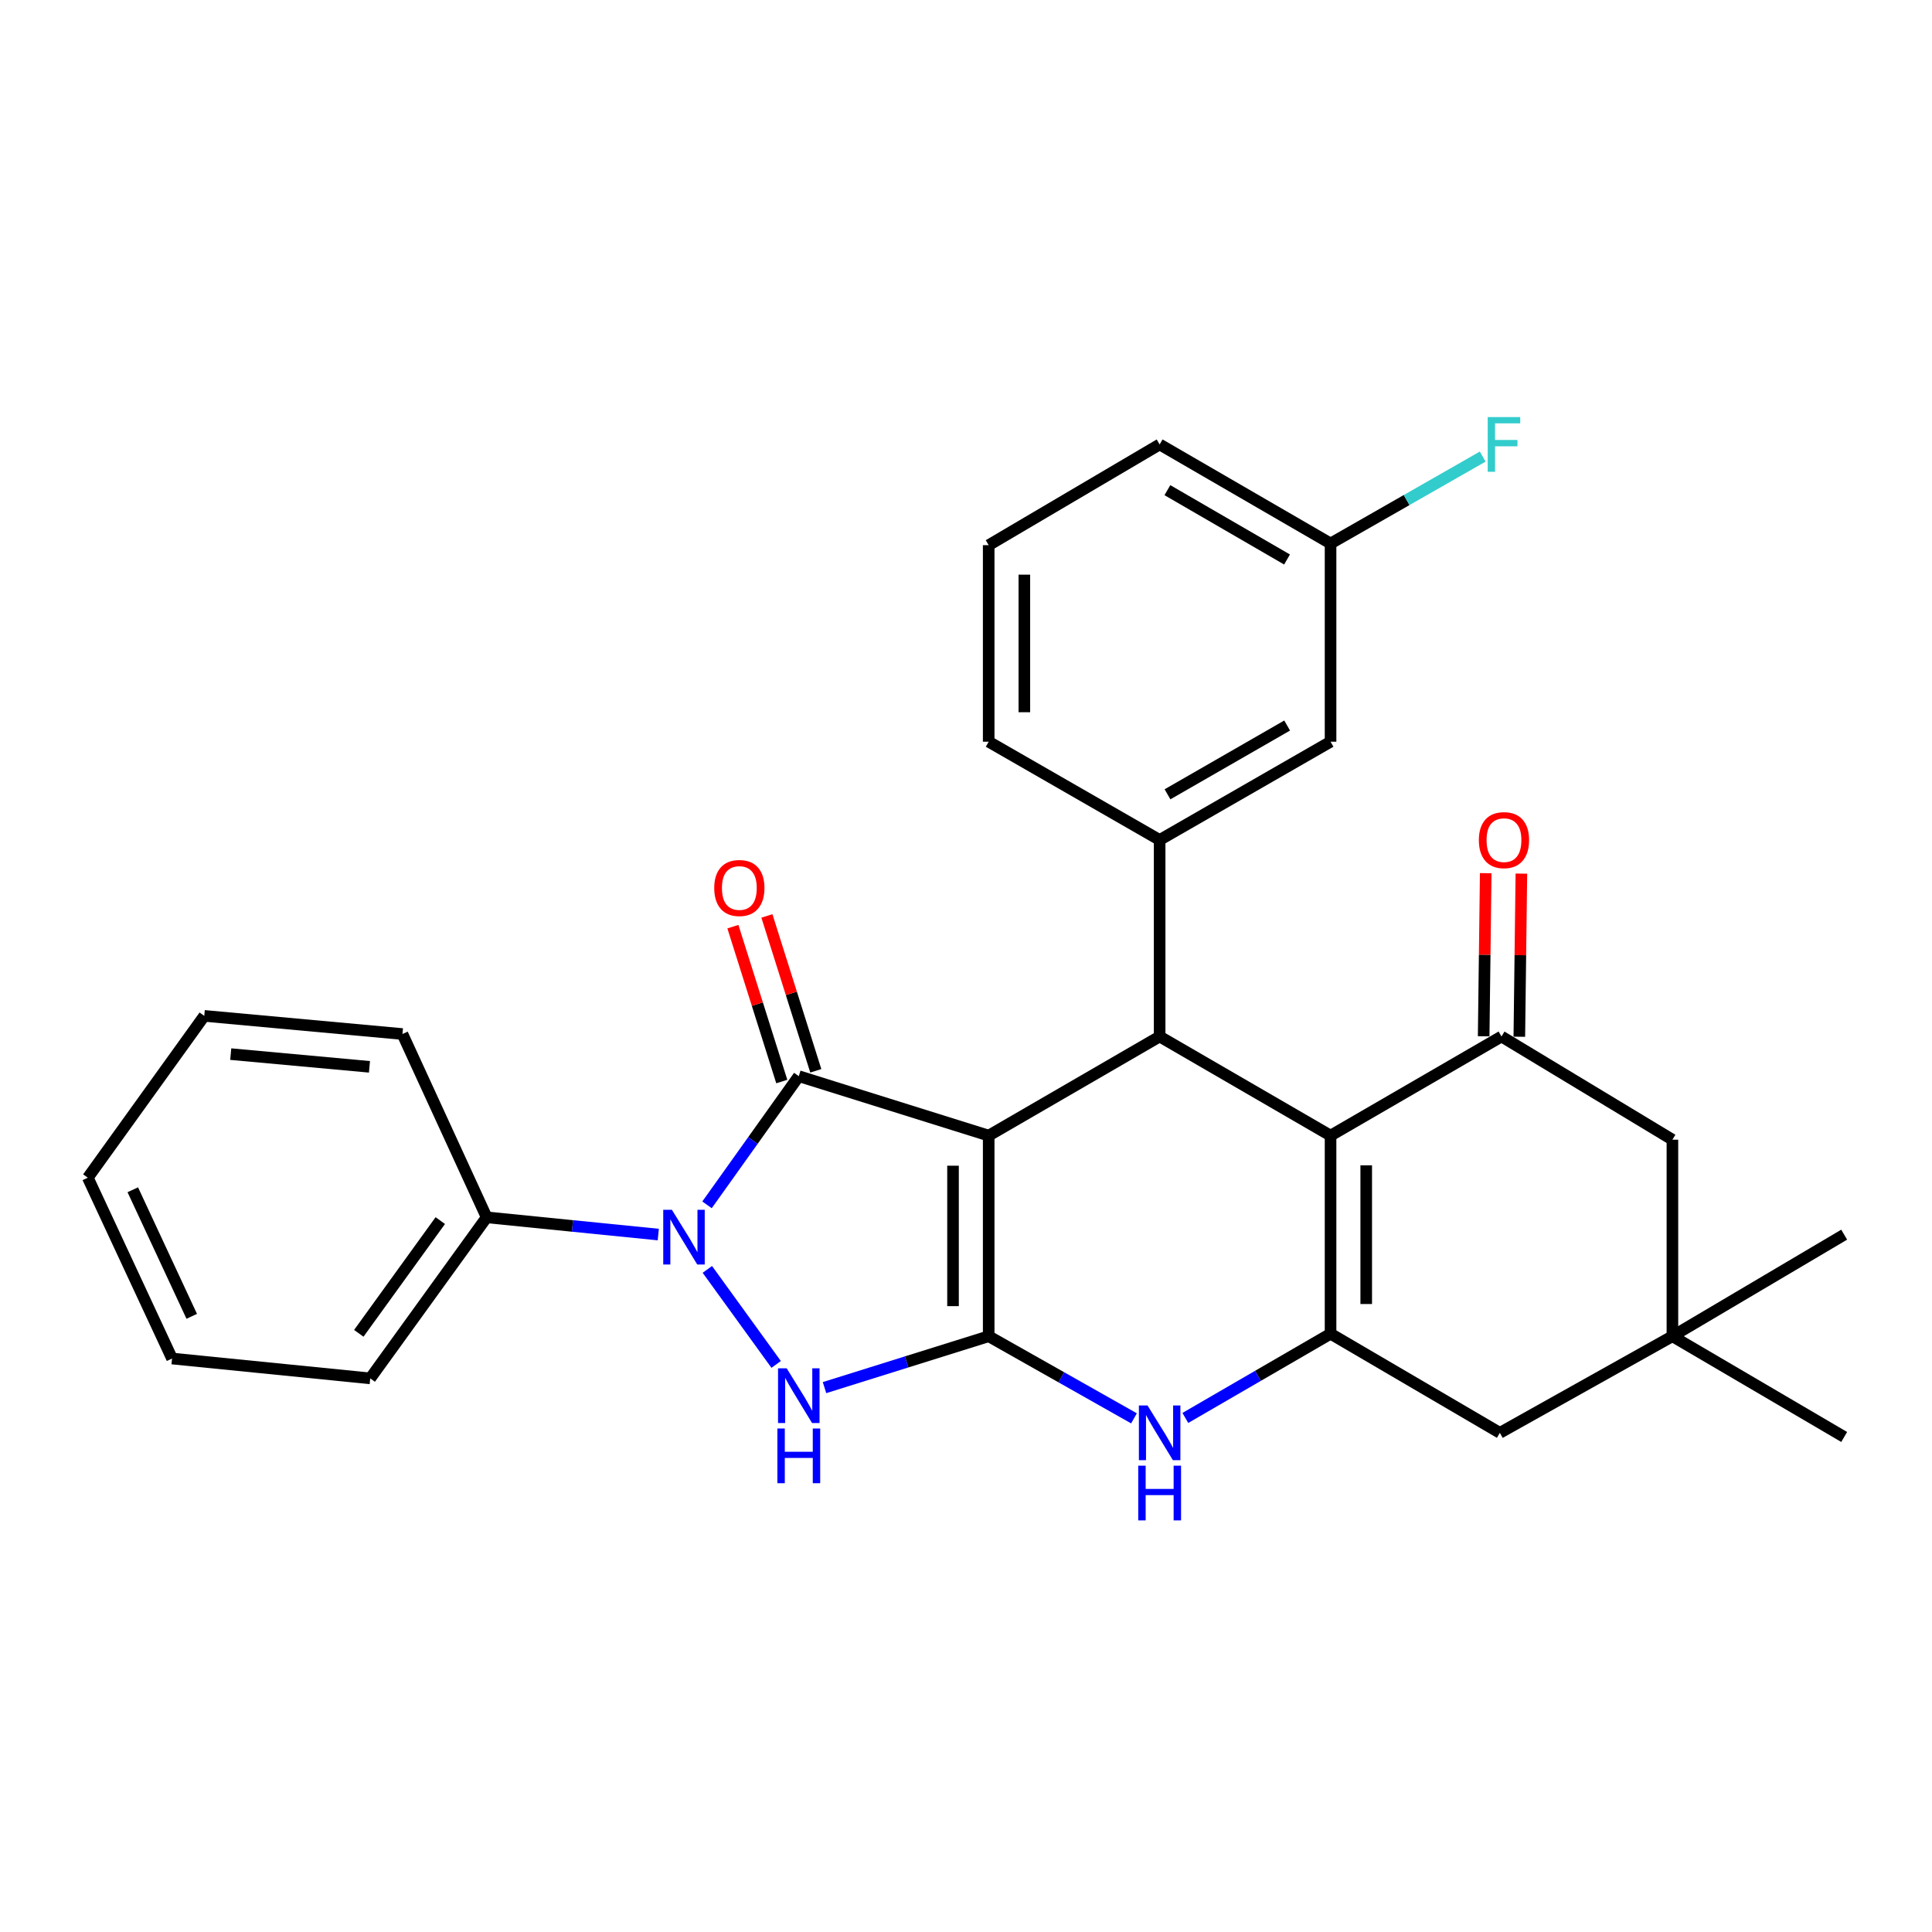 <?xml version='1.0' encoding='iso-8859-1'?>
<svg version='1.1' baseProfile='full'
              xmlns='http://www.w3.org/2000/svg'
                      xmlns:rdkit='http://www.rdkit.org/xml'
                      xmlns:xlink='http://www.w3.org/1999/xlink'
                  xml:space='preserve'
width='1000px' height='1000px' viewBox='0 0 1000 1000'>
<!-- END OF HEADER -->
<rect style='opacity:1.0;fill:#FFFFFF;stroke:none' width='1000' height='1000' x='0' y='0'> </rect>
<path class='bond-0' d='M 511.743,587.792 L 511.743,691.632' style='fill:none;fill-rule:evenodd;stroke:#000000;stroke-width:6px;stroke-linecap:butt;stroke-linejoin:miter;stroke-opacity:1' />
<path class='bond-0' d='M 493.282,603.368 L 493.282,676.056' style='fill:none;fill-rule:evenodd;stroke:#000000;stroke-width:6px;stroke-linecap:butt;stroke-linejoin:miter;stroke-opacity:1' />
<path class='bond-1' d='M 511.743,587.792 L 413.452,557.025' style='fill:none;fill-rule:evenodd;stroke:#000000;stroke-width:6px;stroke-linecap:butt;stroke-linejoin:miter;stroke-opacity:1' />
<path class='bond-5' d='M 511.743,587.792 L 600.23,536.493' style='fill:none;fill-rule:evenodd;stroke:#000000;stroke-width:6px;stroke-linecap:butt;stroke-linejoin:miter;stroke-opacity:1' />
<path class='bond-4' d='M 511.743,691.632 L 469.255,704.932' style='fill:none;fill-rule:evenodd;stroke:#000000;stroke-width:6px;stroke-linecap:butt;stroke-linejoin:miter;stroke-opacity:1' />
<path class='bond-4' d='M 469.255,704.932 L 426.767,718.231' style='fill:none;fill-rule:evenodd;stroke:#0000FF;stroke-width:6px;stroke-linecap:butt;stroke-linejoin:miter;stroke-opacity:1' />
<path class='bond-7' d='M 511.743,691.632 L 549.346,712.883' style='fill:none;fill-rule:evenodd;stroke:#000000;stroke-width:6px;stroke-linecap:butt;stroke-linejoin:miter;stroke-opacity:1' />
<path class='bond-7' d='M 549.346,712.883 L 586.949,734.134' style='fill:none;fill-rule:evenodd;stroke:#0000FF;stroke-width:6px;stroke-linecap:butt;stroke-linejoin:miter;stroke-opacity:1' />
<path class='bond-2' d='M 413.452,557.025 L 389.702,590.325' style='fill:none;fill-rule:evenodd;stroke:#000000;stroke-width:6px;stroke-linecap:butt;stroke-linejoin:miter;stroke-opacity:1' />
<path class='bond-2' d='M 389.702,590.325 L 365.953,623.625' style='fill:none;fill-rule:evenodd;stroke:#0000FF;stroke-width:6px;stroke-linecap:butt;stroke-linejoin:miter;stroke-opacity:1' />
<path class='bond-13' d='M 422.254,554.247 L 409.603,514.164' style='fill:none;fill-rule:evenodd;stroke:#000000;stroke-width:6px;stroke-linecap:butt;stroke-linejoin:miter;stroke-opacity:1' />
<path class='bond-13' d='M 409.603,514.164 L 396.952,474.082' style='fill:none;fill-rule:evenodd;stroke:#FF0000;stroke-width:6px;stroke-linecap:butt;stroke-linejoin:miter;stroke-opacity:1' />
<path class='bond-13' d='M 404.649,559.803 L 391.998,519.721' style='fill:none;fill-rule:evenodd;stroke:#000000;stroke-width:6px;stroke-linecap:butt;stroke-linejoin:miter;stroke-opacity:1' />
<path class='bond-13' d='M 391.998,519.721 L 379.347,479.638' style='fill:none;fill-rule:evenodd;stroke:#FF0000;stroke-width:6px;stroke-linecap:butt;stroke-linejoin:miter;stroke-opacity:1' />
<path class='bond-14' d='M 340.724,639.007 L 296.308,634.547' style='fill:none;fill-rule:evenodd;stroke:#0000FF;stroke-width:6px;stroke-linecap:butt;stroke-linejoin:miter;stroke-opacity:1' />
<path class='bond-14' d='M 296.308,634.547 L 251.893,630.087' style='fill:none;fill-rule:evenodd;stroke:#000000;stroke-width:6px;stroke-linecap:butt;stroke-linejoin:miter;stroke-opacity:1' />
<path class='bond-30' d='M 366.118,657.036 L 401.737,706.222' style='fill:none;fill-rule:evenodd;stroke:#0000FF;stroke-width:6px;stroke-linecap:butt;stroke-linejoin:miter;stroke-opacity:1' />
<path class='bond-3' d='M 688.696,587.792 L 600.23,536.493' style='fill:none;fill-rule:evenodd;stroke:#000000;stroke-width:6px;stroke-linecap:butt;stroke-linejoin:miter;stroke-opacity:1' />
<path class='bond-6' d='M 688.696,587.792 L 688.696,690.34' style='fill:none;fill-rule:evenodd;stroke:#000000;stroke-width:6px;stroke-linecap:butt;stroke-linejoin:miter;stroke-opacity:1' />
<path class='bond-6' d='M 707.156,603.175 L 707.156,674.958' style='fill:none;fill-rule:evenodd;stroke:#000000;stroke-width:6px;stroke-linecap:butt;stroke-linejoin:miter;stroke-opacity:1' />
<path class='bond-8' d='M 688.696,587.792 L 777.172,536.493' style='fill:none;fill-rule:evenodd;stroke:#000000;stroke-width:6px;stroke-linecap:butt;stroke-linejoin:miter;stroke-opacity:1' />
<path class='bond-9' d='M 600.23,536.493 L 600.23,434.766' style='fill:none;fill-rule:evenodd;stroke:#000000;stroke-width:6px;stroke-linecap:butt;stroke-linejoin:miter;stroke-opacity:1' />
<path class='bond-10' d='M 688.696,690.34 L 776.321,741.639' style='fill:none;fill-rule:evenodd;stroke:#000000;stroke-width:6px;stroke-linecap:butt;stroke-linejoin:miter;stroke-opacity:1' />
<path class='bond-29' d='M 688.696,690.34 L 651.111,712.134' style='fill:none;fill-rule:evenodd;stroke:#000000;stroke-width:6px;stroke-linecap:butt;stroke-linejoin:miter;stroke-opacity:1' />
<path class='bond-29' d='M 651.111,712.134 L 613.526,733.929' style='fill:none;fill-rule:evenodd;stroke:#0000FF;stroke-width:6px;stroke-linecap:butt;stroke-linejoin:miter;stroke-opacity:1' />
<path class='bond-12' d='M 777.172,536.493 L 865.638,589.905' style='fill:none;fill-rule:evenodd;stroke:#000000;stroke-width:6px;stroke-linecap:butt;stroke-linejoin:miter;stroke-opacity:1' />
<path class='bond-15' d='M 786.402,536.609 L 786.934,494.398' style='fill:none;fill-rule:evenodd;stroke:#000000;stroke-width:6px;stroke-linecap:butt;stroke-linejoin:miter;stroke-opacity:1' />
<path class='bond-15' d='M 786.934,494.398 L 787.465,452.186' style='fill:none;fill-rule:evenodd;stroke:#FF0000;stroke-width:6px;stroke-linecap:butt;stroke-linejoin:miter;stroke-opacity:1' />
<path class='bond-15' d='M 767.943,536.377 L 768.475,494.165' style='fill:none;fill-rule:evenodd;stroke:#000000;stroke-width:6px;stroke-linecap:butt;stroke-linejoin:miter;stroke-opacity:1' />
<path class='bond-15' d='M 768.475,494.165 L 769.007,451.953' style='fill:none;fill-rule:evenodd;stroke:#FF0000;stroke-width:6px;stroke-linecap:butt;stroke-linejoin:miter;stroke-opacity:1' />
<path class='bond-16' d='M 600.23,434.766 L 688.696,383.908' style='fill:none;fill-rule:evenodd;stroke:#000000;stroke-width:6px;stroke-linecap:butt;stroke-linejoin:miter;stroke-opacity:1' />
<path class='bond-16' d='M 604.299,411.133 L 666.225,375.533' style='fill:none;fill-rule:evenodd;stroke:#000000;stroke-width:6px;stroke-linecap:butt;stroke-linejoin:miter;stroke-opacity:1' />
<path class='bond-19' d='M 600.23,434.766 L 511.743,383.908' style='fill:none;fill-rule:evenodd;stroke:#000000;stroke-width:6px;stroke-linecap:butt;stroke-linejoin:miter;stroke-opacity:1' />
<path class='bond-32' d='M 776.321,741.639 L 865.638,691.632' style='fill:none;fill-rule:evenodd;stroke:#000000;stroke-width:6px;stroke-linecap:butt;stroke-linejoin:miter;stroke-opacity:1' />
<path class='bond-11' d='M 865.638,691.632 L 865.638,589.905' style='fill:none;fill-rule:evenodd;stroke:#000000;stroke-width:6px;stroke-linecap:butt;stroke-linejoin:miter;stroke-opacity:1' />
<path class='bond-21' d='M 865.638,691.632 L 954.545,743.772' style='fill:none;fill-rule:evenodd;stroke:#000000;stroke-width:6px;stroke-linecap:butt;stroke-linejoin:miter;stroke-opacity:1' />
<path class='bond-22' d='M 865.638,691.632 L 954.545,639.061' style='fill:none;fill-rule:evenodd;stroke:#000000;stroke-width:6px;stroke-linecap:butt;stroke-linejoin:miter;stroke-opacity:1' />
<path class='bond-23' d='M 251.893,630.087 L 191.63,713.446' style='fill:none;fill-rule:evenodd;stroke:#000000;stroke-width:6px;stroke-linecap:butt;stroke-linejoin:miter;stroke-opacity:1' />
<path class='bond-23' d='M 227.893,631.776 L 185.709,690.127' style='fill:none;fill-rule:evenodd;stroke:#000000;stroke-width:6px;stroke-linecap:butt;stroke-linejoin:miter;stroke-opacity:1' />
<path class='bond-24' d='M 251.893,630.087 L 208.306,535.211' style='fill:none;fill-rule:evenodd;stroke:#000000;stroke-width:6px;stroke-linecap:butt;stroke-linejoin:miter;stroke-opacity:1' />
<path class='bond-17' d='M 688.696,383.908 L 688.696,281.32' style='fill:none;fill-rule:evenodd;stroke:#000000;stroke-width:6px;stroke-linecap:butt;stroke-linejoin:miter;stroke-opacity:1' />
<path class='bond-18' d='M 688.696,281.32 L 728.073,258.824' style='fill:none;fill-rule:evenodd;stroke:#000000;stroke-width:6px;stroke-linecap:butt;stroke-linejoin:miter;stroke-opacity:1' />
<path class='bond-18' d='M 728.073,258.824 L 767.45,236.328' style='fill:none;fill-rule:evenodd;stroke:#33CCCC;stroke-width:6px;stroke-linecap:butt;stroke-linejoin:miter;stroke-opacity:1' />
<path class='bond-31' d='M 688.696,281.32 L 600.23,230.041' style='fill:none;fill-rule:evenodd;stroke:#000000;stroke-width:6px;stroke-linecap:butt;stroke-linejoin:miter;stroke-opacity:1' />
<path class='bond-31' d='M 666.168,289.599 L 604.242,253.704' style='fill:none;fill-rule:evenodd;stroke:#000000;stroke-width:6px;stroke-linecap:butt;stroke-linejoin:miter;stroke-opacity:1' />
<path class='bond-20' d='M 511.743,383.908 L 511.743,282.181' style='fill:none;fill-rule:evenodd;stroke:#000000;stroke-width:6px;stroke-linecap:butt;stroke-linejoin:miter;stroke-opacity:1' />
<path class='bond-20' d='M 530.203,368.649 L 530.203,297.44' style='fill:none;fill-rule:evenodd;stroke:#000000;stroke-width:6px;stroke-linecap:butt;stroke-linejoin:miter;stroke-opacity:1' />
<path class='bond-25' d='M 511.743,282.181 L 600.23,230.041' style='fill:none;fill-rule:evenodd;stroke:#000000;stroke-width:6px;stroke-linecap:butt;stroke-linejoin:miter;stroke-opacity:1' />
<path class='bond-26' d='M 191.63,713.446 L 89.052,703.17' style='fill:none;fill-rule:evenodd;stroke:#000000;stroke-width:6px;stroke-linecap:butt;stroke-linejoin:miter;stroke-opacity:1' />
<path class='bond-27' d='M 208.306,535.211 L 105.728,525.817' style='fill:none;fill-rule:evenodd;stroke:#000000;stroke-width:6px;stroke-linecap:butt;stroke-linejoin:miter;stroke-opacity:1' />
<path class='bond-27' d='M 191.235,552.186 L 119.431,545.61' style='fill:none;fill-rule:evenodd;stroke:#000000;stroke-width:6px;stroke-linecap:butt;stroke-linejoin:miter;stroke-opacity:1' />
<path class='bond-33' d='M 89.052,703.17 L 45.455,609.576' style='fill:none;fill-rule:evenodd;stroke:#000000;stroke-width:6px;stroke-linecap:butt;stroke-linejoin:miter;stroke-opacity:1' />
<path class='bond-33' d='M 99.246,681.336 L 68.728,615.82' style='fill:none;fill-rule:evenodd;stroke:#000000;stroke-width:6px;stroke-linecap:butt;stroke-linejoin:miter;stroke-opacity:1' />
<path class='bond-28' d='M 105.728,525.817 L 45.455,609.576' style='fill:none;fill-rule:evenodd;stroke:#000000;stroke-width:6px;stroke-linecap:butt;stroke-linejoin:miter;stroke-opacity:1' />
<path  class='atom-3' d='M 347.77 626.183
L 357.05 641.183
Q 357.97 642.663, 359.45 645.343
Q 360.93 648.023, 361.01 648.183
L 361.01 626.183
L 364.77 626.183
L 364.77 654.503
L 360.89 654.503
L 350.93 638.103
Q 349.77 636.183, 348.53 633.983
Q 347.33 631.783, 346.97 631.103
L 346.97 654.503
L 343.29 654.503
L 343.29 626.183
L 347.77 626.183
' fill='#0000FF'/>
<path  class='atom-5' d='M 407.192 708.239
L 416.472 723.239
Q 417.392 724.719, 418.872 727.399
Q 420.352 730.079, 420.432 730.239
L 420.432 708.239
L 424.192 708.239
L 424.192 736.559
L 420.312 736.559
L 410.352 720.159
Q 409.192 718.239, 407.952 716.039
Q 406.752 713.839, 406.392 713.159
L 406.392 736.559
L 402.712 736.559
L 402.712 708.239
L 407.192 708.239
' fill='#0000FF'/>
<path  class='atom-5' d='M 402.372 739.391
L 406.212 739.391
L 406.212 751.431
L 420.692 751.431
L 420.692 739.391
L 424.532 739.391
L 424.532 767.711
L 420.692 767.711
L 420.692 754.631
L 406.212 754.631
L 406.212 767.711
L 402.372 767.711
L 402.372 739.391
' fill='#0000FF'/>
<path  class='atom-8' d='M 593.97 727.479
L 603.25 742.479
Q 604.17 743.959, 605.65 746.639
Q 607.13 749.319, 607.21 749.479
L 607.21 727.479
L 610.97 727.479
L 610.97 755.799
L 607.09 755.799
L 597.13 739.399
Q 595.97 737.479, 594.73 735.279
Q 593.53 733.079, 593.17 732.399
L 593.17 755.799
L 589.49 755.799
L 589.49 727.479
L 593.97 727.479
' fill='#0000FF'/>
<path  class='atom-8' d='M 589.15 758.631
L 592.99 758.631
L 592.99 770.671
L 607.47 770.671
L 607.47 758.631
L 611.31 758.631
L 611.31 786.951
L 607.47 786.951
L 607.47 773.871
L 592.99 773.871
L 592.99 786.951
L 589.15 786.951
L 589.15 758.631
' fill='#0000FF'/>
<path  class='atom-14' d='M 369.684 459.624
Q 369.684 452.824, 373.044 449.024
Q 376.404 445.224, 382.684 445.224
Q 388.964 445.224, 392.324 449.024
Q 395.684 452.824, 395.684 459.624
Q 395.684 466.504, 392.284 470.424
Q 388.884 474.304, 382.684 474.304
Q 376.444 474.304, 373.044 470.424
Q 369.684 466.544, 369.684 459.624
M 382.684 471.104
Q 387.004 471.104, 389.324 468.224
Q 391.684 465.304, 391.684 459.624
Q 391.684 454.064, 389.324 451.264
Q 387.004 448.424, 382.684 448.424
Q 378.364 448.424, 376.004 451.224
Q 373.684 454.024, 373.684 459.624
Q 373.684 465.344, 376.004 468.224
Q 378.364 471.104, 382.684 471.104
' fill='#FF0000'/>
<path  class='atom-16' d='M 765.454 434.846
Q 765.454 428.046, 768.814 424.246
Q 772.174 420.446, 778.454 420.446
Q 784.734 420.446, 788.094 424.246
Q 791.454 428.046, 791.454 434.846
Q 791.454 441.726, 788.054 445.646
Q 784.654 449.526, 778.454 449.526
Q 772.214 449.526, 768.814 445.646
Q 765.454 441.766, 765.454 434.846
M 778.454 446.326
Q 782.774 446.326, 785.094 443.446
Q 787.454 440.526, 787.454 434.846
Q 787.454 429.286, 785.094 426.486
Q 782.774 423.646, 778.454 423.646
Q 774.134 423.646, 771.774 426.446
Q 769.454 429.246, 769.454 434.846
Q 769.454 440.566, 771.774 443.446
Q 774.134 446.326, 778.454 446.326
' fill='#FF0000'/>
<path  class='atom-19' d='M 770.034 215.881
L 786.874 215.881
L 786.874 219.121
L 773.834 219.121
L 773.834 227.721
L 785.434 227.721
L 785.434 231.001
L 773.834 231.001
L 773.834 244.201
L 770.034 244.201
L 770.034 215.881
' fill='#33CCCC'/>
</svg>
